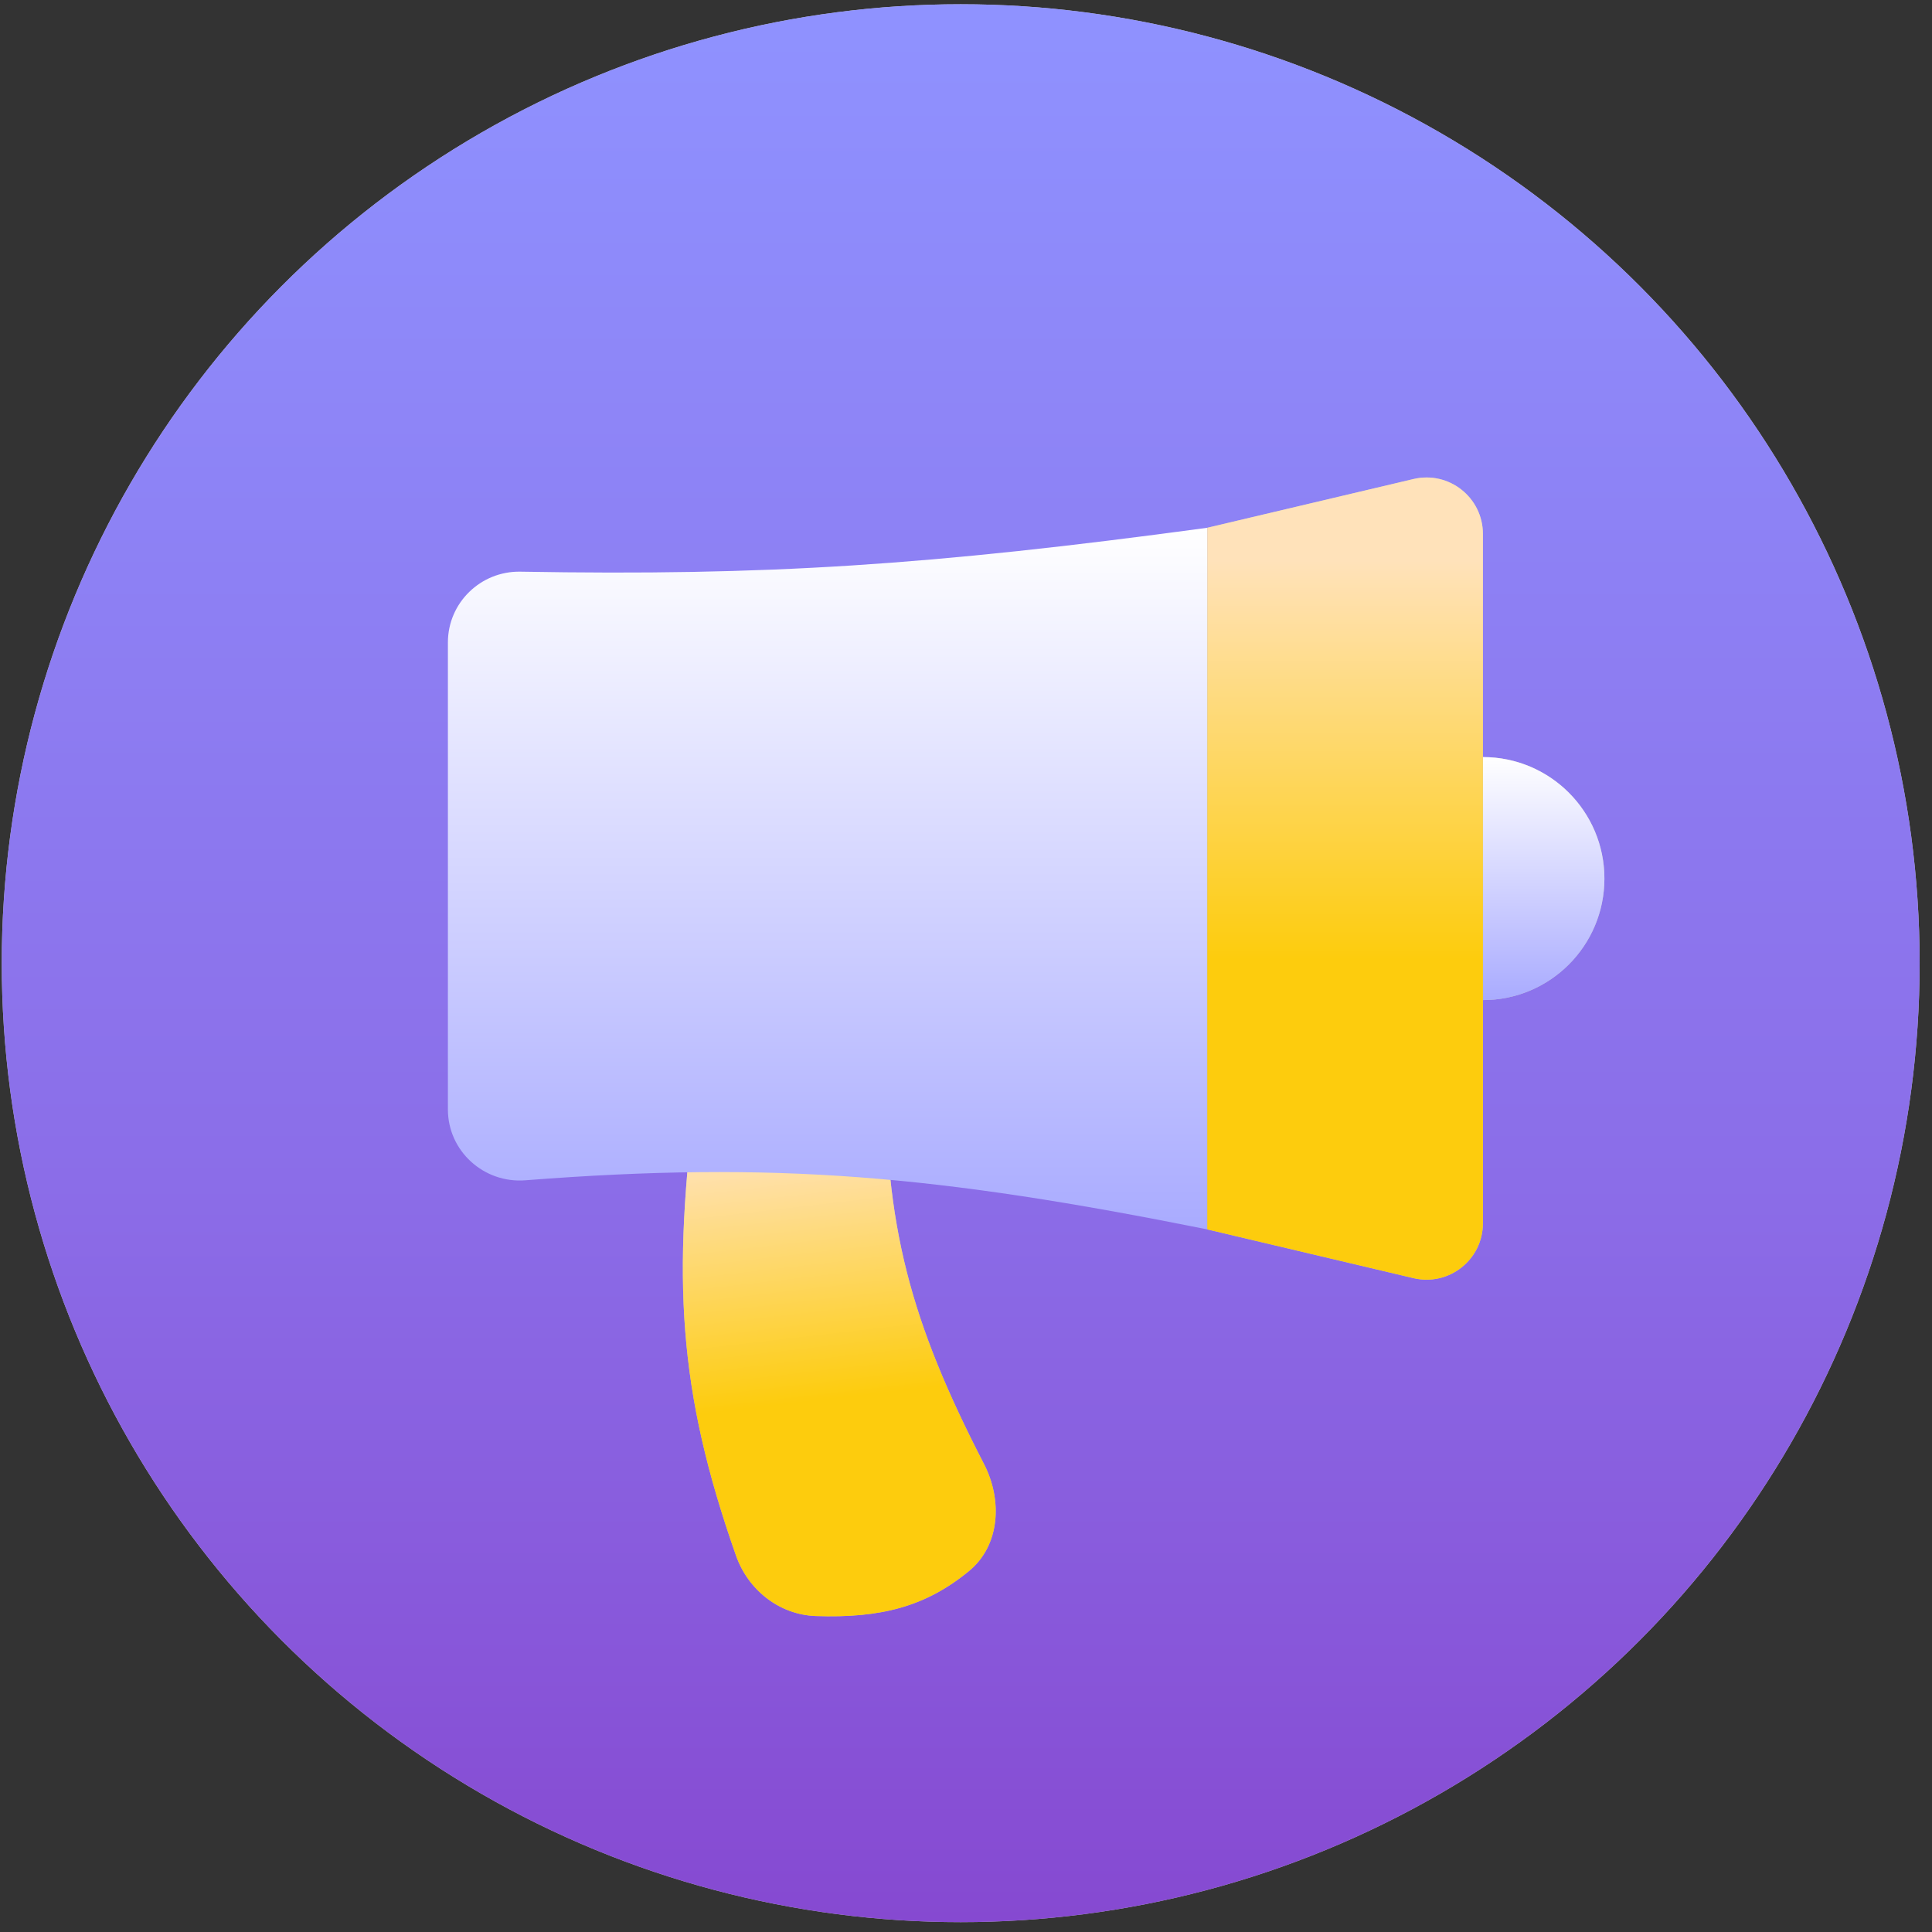 <svg width="137" height="137" viewBox="0 0 137 137" fill="none" xmlns="http://www.w3.org/2000/svg">
<rect x="0" y="0" width="137" height="137" fill="#333333" stroke="none"/>
<circle cx="68.124" cy="68.301" r="68" fill="#C4C4C4"/>
<circle cx="68.124" cy="68.301" r="68" fill="url(#paint0_linear)"/>
<path d="M49.391 77.219L62.796 75.674C62.696 86.946 64.593 93.774 69.777 103.82C71.093 106.37 70.923 109.588 68.706 111.409C65.631 113.936 62.45 114.751 57.854 114.594C55.267 114.506 53.05 112.751 52.192 110.309C48.068 98.58 47.648 90.646 49.391 77.219Z" fill="#C4C4C4"/>
<path d="M49.391 77.219L62.796 75.674C62.696 86.946 64.593 93.774 69.777 103.82C71.093 106.37 70.923 109.588 68.706 111.409C65.631 113.936 62.45 114.751 57.854 114.594C55.267 114.506 53.05 112.751 52.192 110.309C48.068 98.58 47.648 90.646 49.391 77.219Z" fill="url(#paint1_linear)"/>
<path d="M31.761 45.557C31.761 42.745 34.084 40.489 36.897 40.538C54.34 40.84 65.868 40.103 85.612 37.424V87.178C66.493 83.347 55.01 82.314 37.251 83.696C34.307 83.925 31.761 81.622 31.761 78.67V45.557Z" fill="url(#paint2_linear)"/>
<circle cx="105.154" cy="62.301" r="8.616" fill="#C4C4C4"/>
<circle cx="105.154" cy="62.301" r="8.616" fill="url(#paint3_linear)"/>
<path d="M85.611 37.424L100.233 33.968C102.745 33.374 105.154 35.279 105.154 37.86V86.742C105.154 89.323 102.745 91.229 100.233 90.635L85.611 87.178V37.424Z" fill="#C4C4C4"/>
<path d="M85.611 37.424L100.233 33.968C102.745 33.374 105.154 35.279 105.154 37.86V86.742C105.154 89.323 102.745 91.229 100.233 90.635L85.611 87.178V37.424Z" fill="url(#paint4_linear)"/>
<defs>
<linearGradient id="paint0_linear" x1="68.124" y1="136.301" x2="68.124" y2="0.301" gradientUnits="userSpaceOnUse">
<stop stop-color="#8649D1"/>
<stop offset="0.385" stop-color="#8B6DE8"/>
<stop offset="1" stop-color="#8F92FF"/>
</linearGradient>
<linearGradient id="paint1_linear" x1="60.043" y1="99.073" x2="57.936" y2="80.797" gradientUnits="userSpaceOnUse">
<stop stop-color="#FDCC0D"/>
<stop offset="1" stop-color="#FFE2BA"/>
</linearGradient>
<linearGradient id="paint2_linear" x1="58.686" y1="87.178" x2="58.686" y2="37.424" gradientUnits="userSpaceOnUse">
<stop stop-color="#A9ABFF"/>
<stop offset="1" stop-color="white"/>
</linearGradient>
<linearGradient id="paint3_linear" x1="105.154" y1="70.917" x2="105.154" y2="53.685" gradientUnits="userSpaceOnUse">
<stop stop-color="#A9ABFF"/>
<stop offset="1" stop-color="white"/>
</linearGradient>
<linearGradient id="paint4_linear" x1="95.382" y1="68.038" x2="95.382" y2="39.769" gradientUnits="userSpaceOnUse">
<stop stop-color="#FDCC0D"/>
<stop offset="1" stop-color="#FFE2BA"/>
</linearGradient>
</defs>
</svg>
